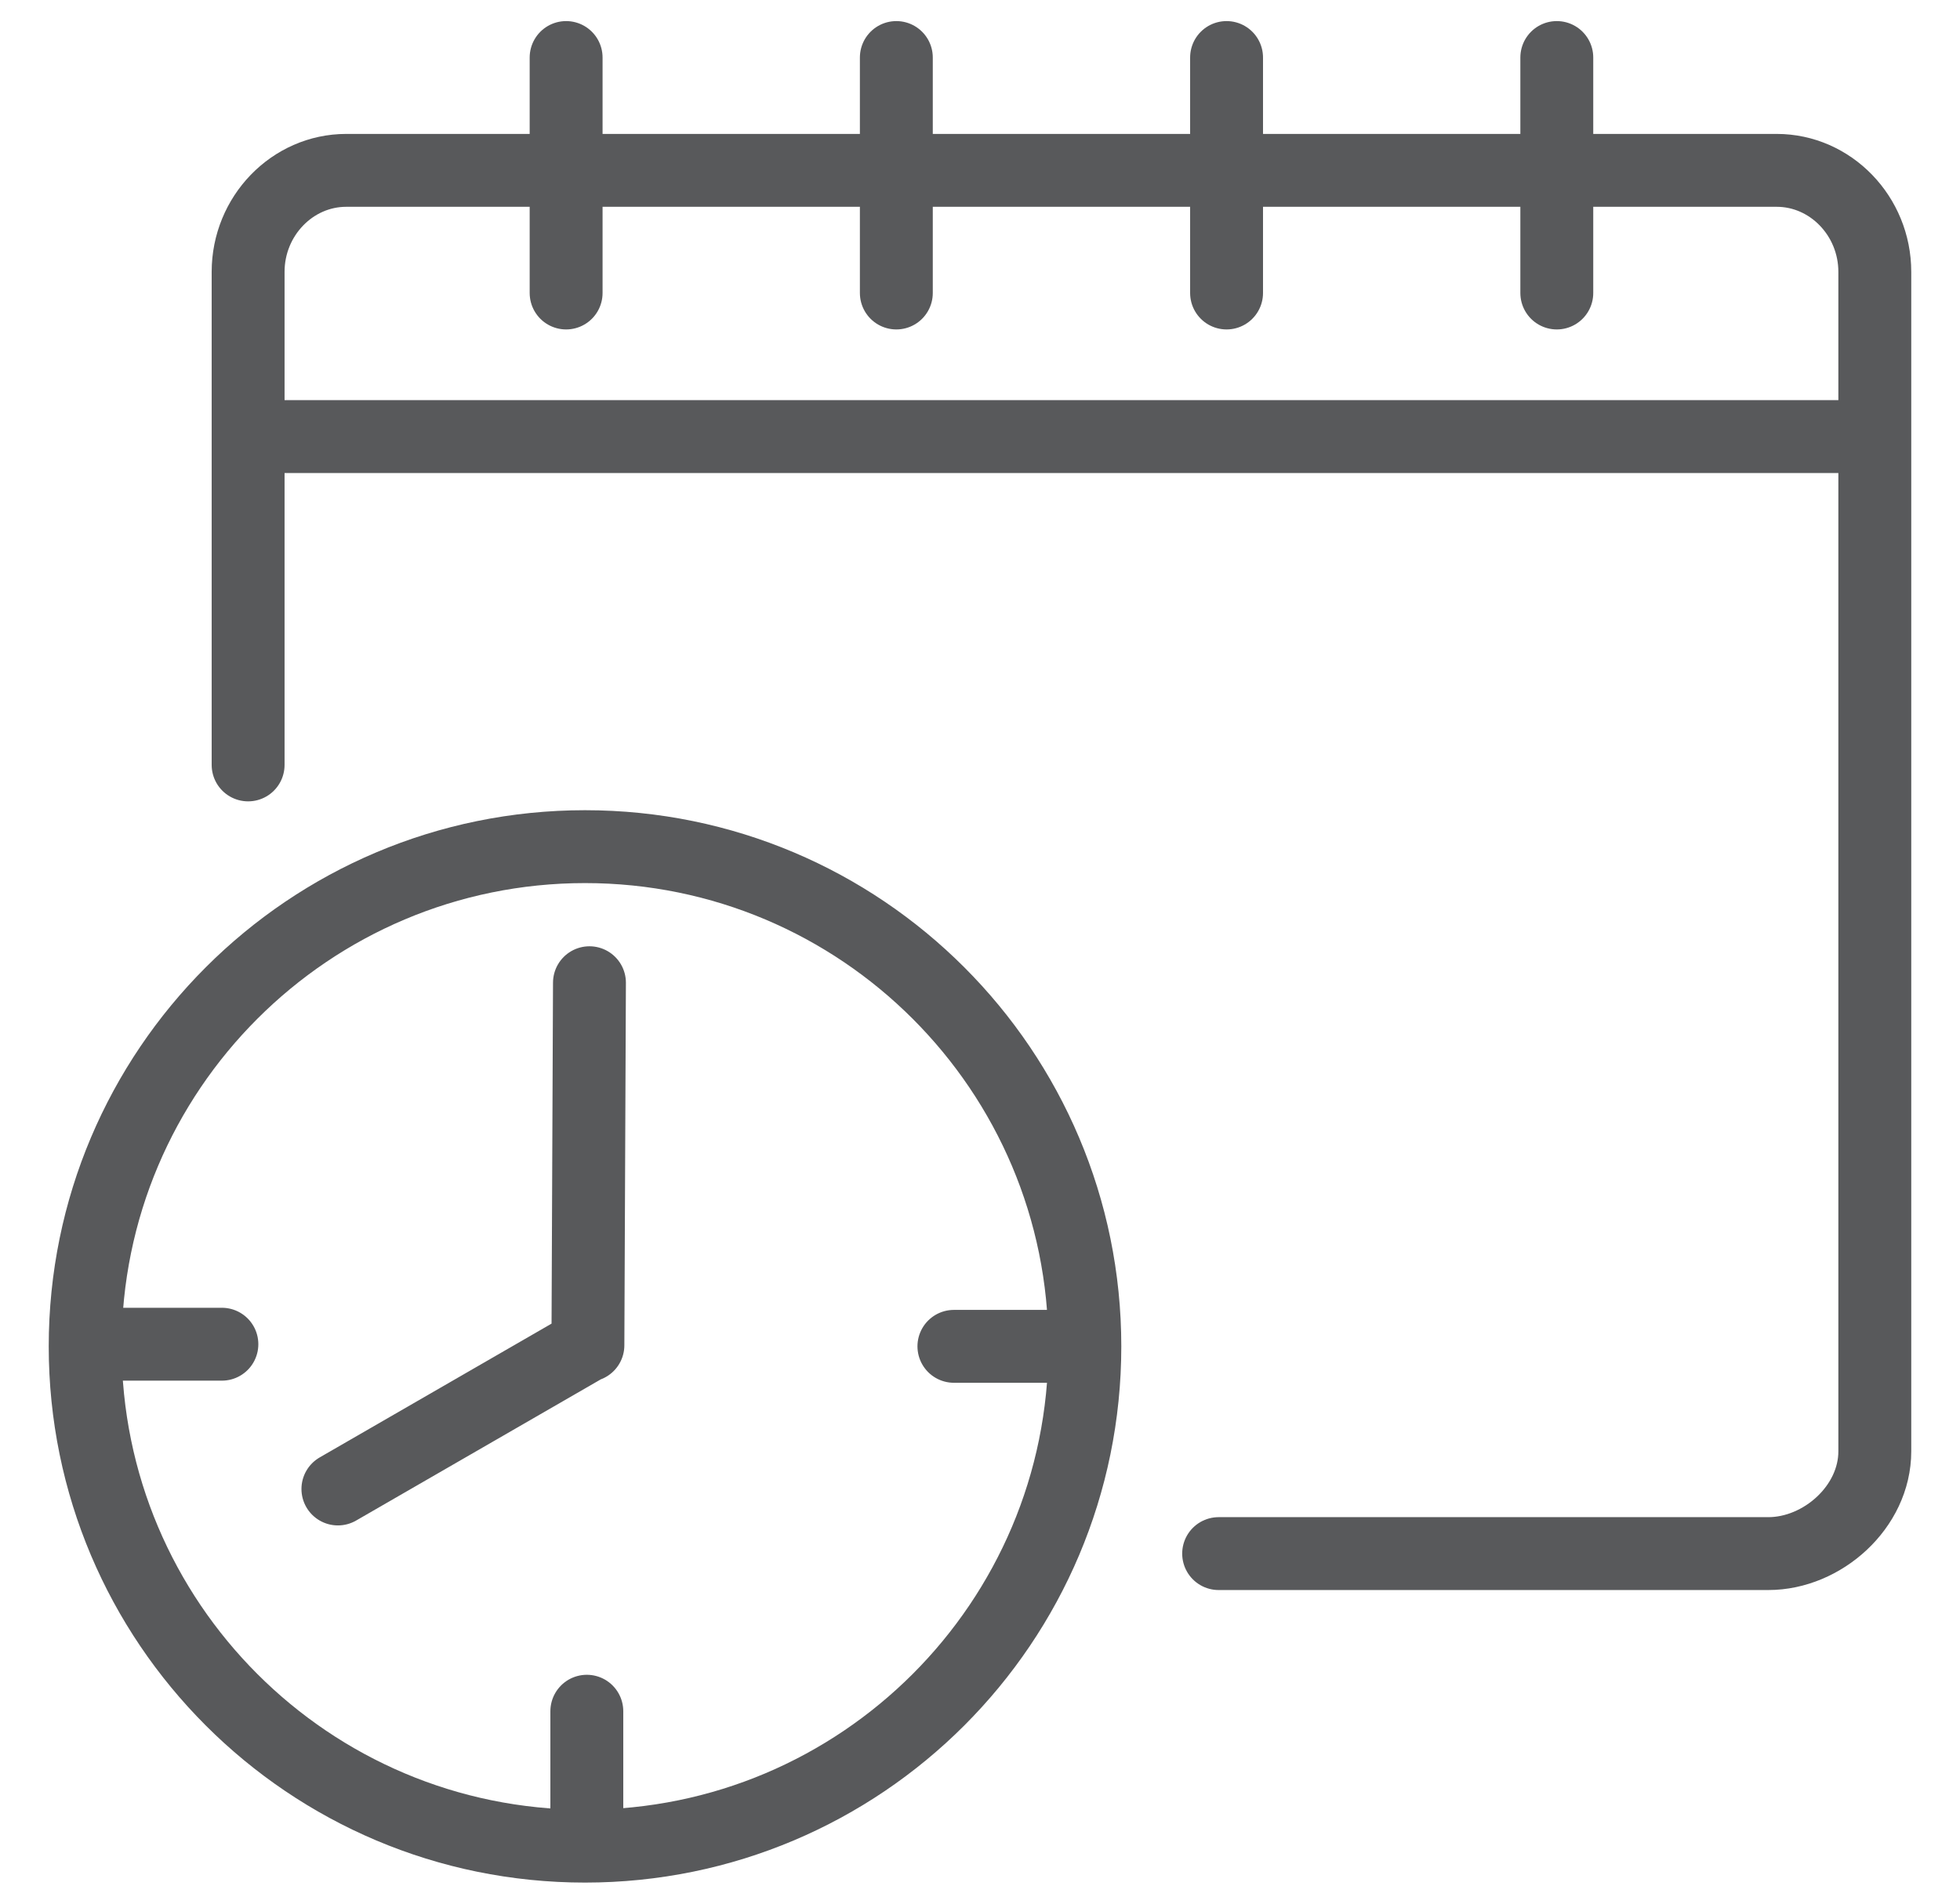 <svg xmlns="http://www.w3.org/2000/svg" xmlns:xlink="http://www.w3.org/1999/xlink" id="Capa_1" x="0px" y="0px" viewBox="0 0 105 102" xml:space="preserve"><g>			<path fill="none" stroke="#58595B" stroke-width="3.905" stroke-linecap="round" stroke-linejoin="round" stroke-miterlimit="22.926" d="  M13.292,40.985V14.567c0-2.991,2.367-5.439,5.258-5.439h76.628c2.891,0,5.258,2.448,5.258,5.439v63.195  c0,2.991-2.814,5.481-5.704,5.481H65.284 M30.328,3.082v12.617 M48.018,3.082v12.617 M65.709,3.082v12.617 M83.4,3.082v12.617   M13.292,23.392h87.144 M5.578,72.024h6.309 M31.437,97.998v-6.309 M57.411,72.138h-6.309"></path>			<path fill="none" stroke="#58595B" stroke-width="3.905" stroke-linecap="round" stroke-linejoin="round" stroke-miterlimit="22.926" d="  M58.117,72.141c0-14.789-11.988-26.777-26.777-26.777c-14.788,0-26.777,11.988-26.777,26.777c0,14.788,11.988,26.777,26.777,26.777  C46.129,98.918,58.117,86.93,58.117,72.141L58.117,72.141z M18.102,79.781l13.238-7.64 M31.495,72.081l0.083-19.426"></path></g></svg>